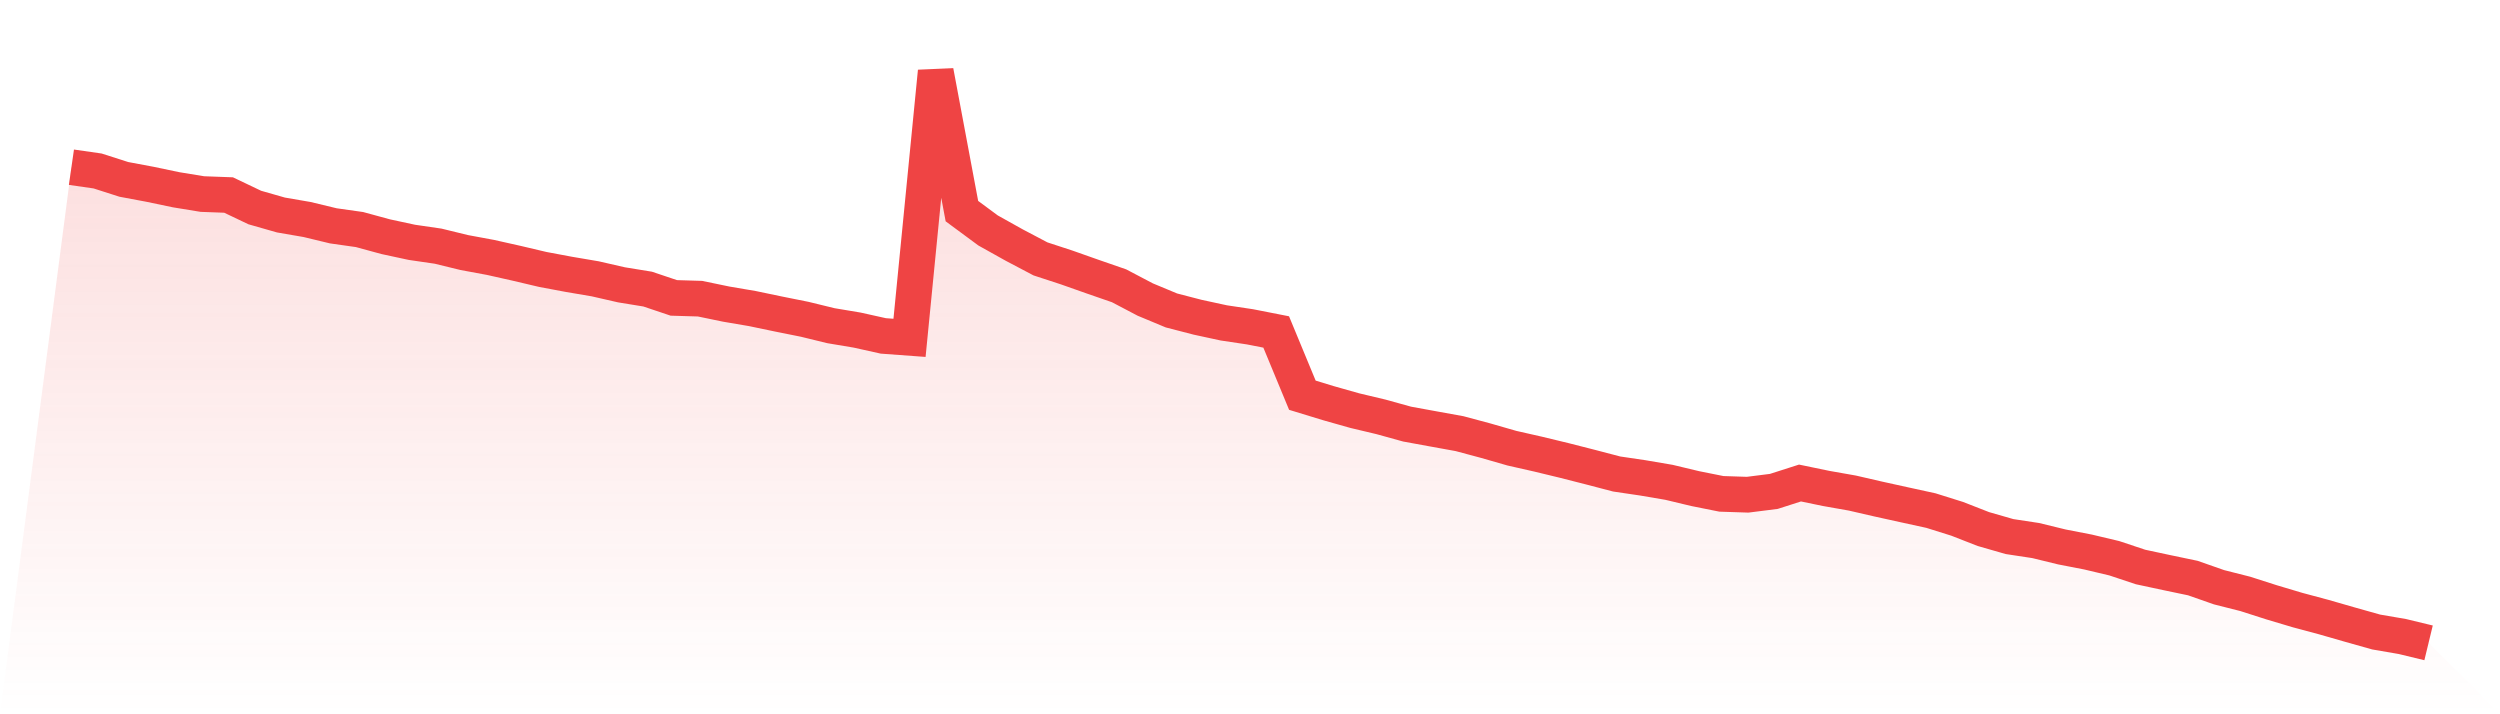 <svg viewBox="0 0 140 40" xmlns="http://www.w3.org/2000/svg">
<defs>
<linearGradient id="gradient" x1="0" x2="0" y1="0" y2="1">
<stop offset="0%" stop-color="#ef4444" stop-opacity="0.2"/>
<stop offset="100%" stop-color="#ef4444" stop-opacity="0"/>
</linearGradient>
</defs>
<path d="M4,9.364 L4,9.364 L5.467,9.575 L6.933,10.045 L8.4,10.32 L9.867,10.627 L11.333,10.867 L12.8,10.921 L14.267,11.621 L15.733,12.04 L17.2,12.293 L18.667,12.647 L20.133,12.855 L21.6,13.255 L23.067,13.571 L24.533,13.785 L26,14.143 L27.467,14.415 L28.933,14.744 L30.4,15.09 L31.867,15.365 L33.333,15.614 L34.8,15.95 L36.267,16.189 L37.733,16.682 L39.2,16.726 L40.667,17.03 L42.133,17.28 L43.6,17.586 L45.067,17.881 L46.533,18.239 L48,18.485 L49.467,18.811 L50.933,18.919 L52.4,4 L53.867,11.823 L55.333,12.906 L56.8,13.725 L58.267,14.498 L59.733,14.978 L61.2,15.496 L62.667,16.004 L64.133,16.774 L65.6,17.385 L67.067,17.765 L68.533,18.082 L70,18.302 L71.467,18.59 L72.933,22.132 L74.4,22.58 L75.867,22.995 L77.333,23.344 L78.8,23.75 L80.267,24.018 L81.733,24.284 L83.2,24.677 L84.667,25.099 L86.133,25.431 L87.6,25.786 L89.067,26.16 L90.533,26.544 L92,26.761 L93.467,27.011 L94.933,27.362 L96.4,27.656 L97.867,27.704 L99.333,27.519 L100.8,27.049 L102.267,27.353 L103.733,27.612 L105.2,27.95 L106.667,28.273 L108.133,28.593 L109.6,29.053 L111.067,29.626 L112.533,30.048 L114,30.271 L115.467,30.629 L116.933,30.914 L118.4,31.262 L119.867,31.751 L121.333,32.065 L122.8,32.372 L124.267,32.886 L125.733,33.257 L127.2,33.727 L128.667,34.165 L130.133,34.558 L131.6,34.98 L133.067,35.393 L134.533,35.645 L136,36 L140,40 L0,40 z" fill="url(#gradient)"/>
<path d="M4,9.364 L4,9.364 L5.467,9.575 L6.933,10.045 L8.4,10.32 L9.867,10.627 L11.333,10.867 L12.8,10.921 L14.267,11.621 L15.733,12.04 L17.2,12.293 L18.667,12.647 L20.133,12.855 L21.6,13.255 L23.067,13.571 L24.533,13.785 L26,14.143 L27.467,14.415 L28.933,14.744 L30.4,15.09 L31.867,15.365 L33.333,15.614 L34.8,15.95 L36.267,16.189 L37.733,16.682 L39.2,16.726 L40.667,17.03 L42.133,17.28 L43.6,17.586 L45.067,17.881 L46.533,18.239 L48,18.485 L49.467,18.811 L50.933,18.919 L52.4,4 L53.867,11.823 L55.333,12.906 L56.8,13.725 L58.267,14.498 L59.733,14.978 L61.2,15.496 L62.667,16.004 L64.133,16.774 L65.6,17.385 L67.067,17.765 L68.533,18.082 L70,18.302 L71.467,18.59 L72.933,22.132 L74.4,22.58 L75.867,22.995 L77.333,23.344 L78.8,23.75 L80.267,24.018 L81.733,24.284 L83.2,24.677 L84.667,25.099 L86.133,25.431 L87.6,25.786 L89.067,26.16 L90.533,26.544 L92,26.761 L93.467,27.011 L94.933,27.362 L96.4,27.656 L97.867,27.704 L99.333,27.519 L100.8,27.049 L102.267,27.353 L103.733,27.612 L105.2,27.95 L106.667,28.273 L108.133,28.593 L109.6,29.053 L111.067,29.626 L112.533,30.048 L114,30.271 L115.467,30.629 L116.933,30.914 L118.4,31.262 L119.867,31.751 L121.333,32.065 L122.8,32.372 L124.267,32.886 L125.733,33.257 L127.2,33.727 L128.667,34.165 L130.133,34.558 L131.6,34.98 L133.067,35.393 L134.533,35.645 L136,36" fill="none" stroke="#ef4444" stroke-width="2"/>
</svg>